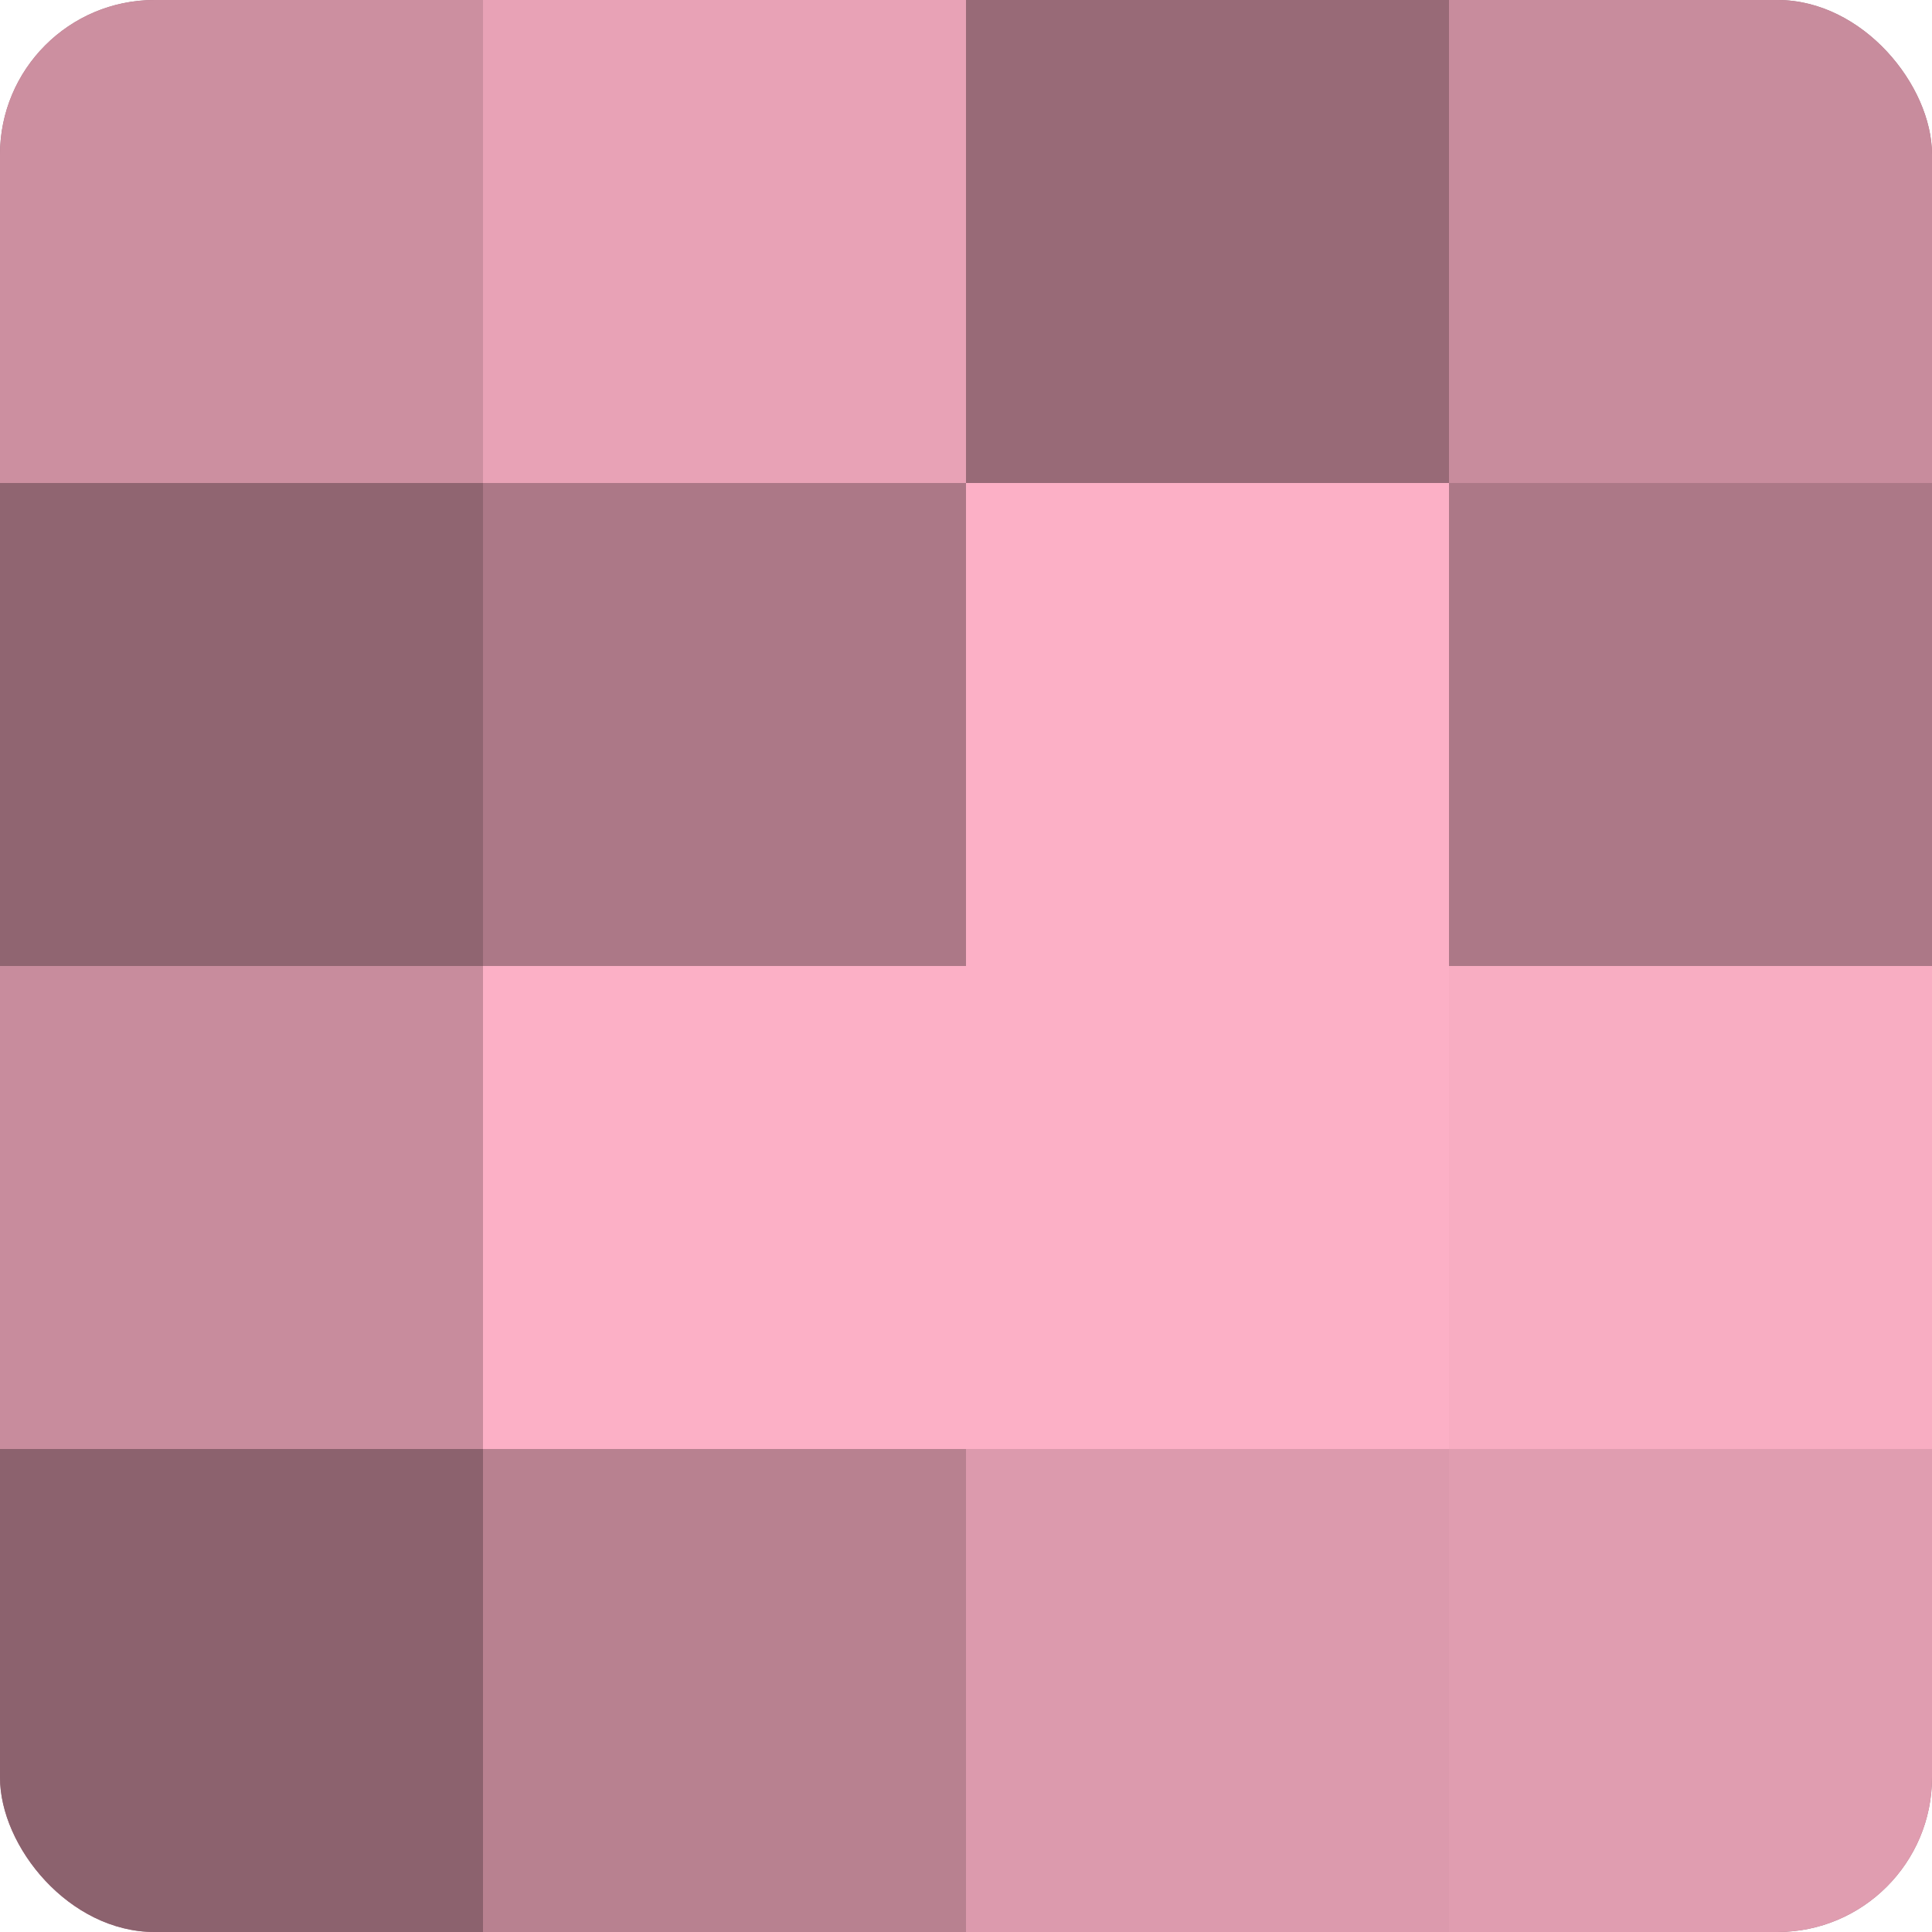 <?xml version="1.0" encoding="UTF-8"?>
<svg xmlns="http://www.w3.org/2000/svg" width="60" height="60" viewBox="0 0 100 100" preserveAspectRatio="xMidYMid meet"><defs><clipPath id="c" width="100" height="100"><rect width="100" height="100" rx="8" ry="8"/></clipPath></defs><g clip-path="url(#c)"><rect width="100" height="100" fill="#a0707e"/><rect width="25" height="25" fill="#cc8fa0"/><rect y="25" width="25" height="25" fill="#906571"/><rect y="50" width="25" height="25" fill="#c88c9d"/><rect y="75" width="25" height="25" fill="#8c626e"/><rect x="25" width="25" height="25" fill="#e8a2b6"/><rect x="25" y="25" width="25" height="25" fill="#ac7887"/><rect x="25" y="50" width="25" height="25" fill="#fcb0c6"/><rect x="25" y="75" width="25" height="25" fill="#b88190"/><rect x="50" width="25" height="25" fill="#986a77"/><rect x="50" y="25" width="25" height="25" fill="#fcb0c6"/><rect x="50" y="50" width="25" height="25" fill="#fcb0c6"/><rect x="50" y="75" width="25" height="25" fill="#dc9aad"/><rect x="75" width="25" height="25" fill="#c88c9d"/><rect x="75" y="25" width="25" height="25" fill="#ac7887"/><rect x="75" y="50" width="25" height="25" fill="#f8adc2"/><rect x="75" y="75" width="25" height="25" fill="#e09db0"/></g></svg>
